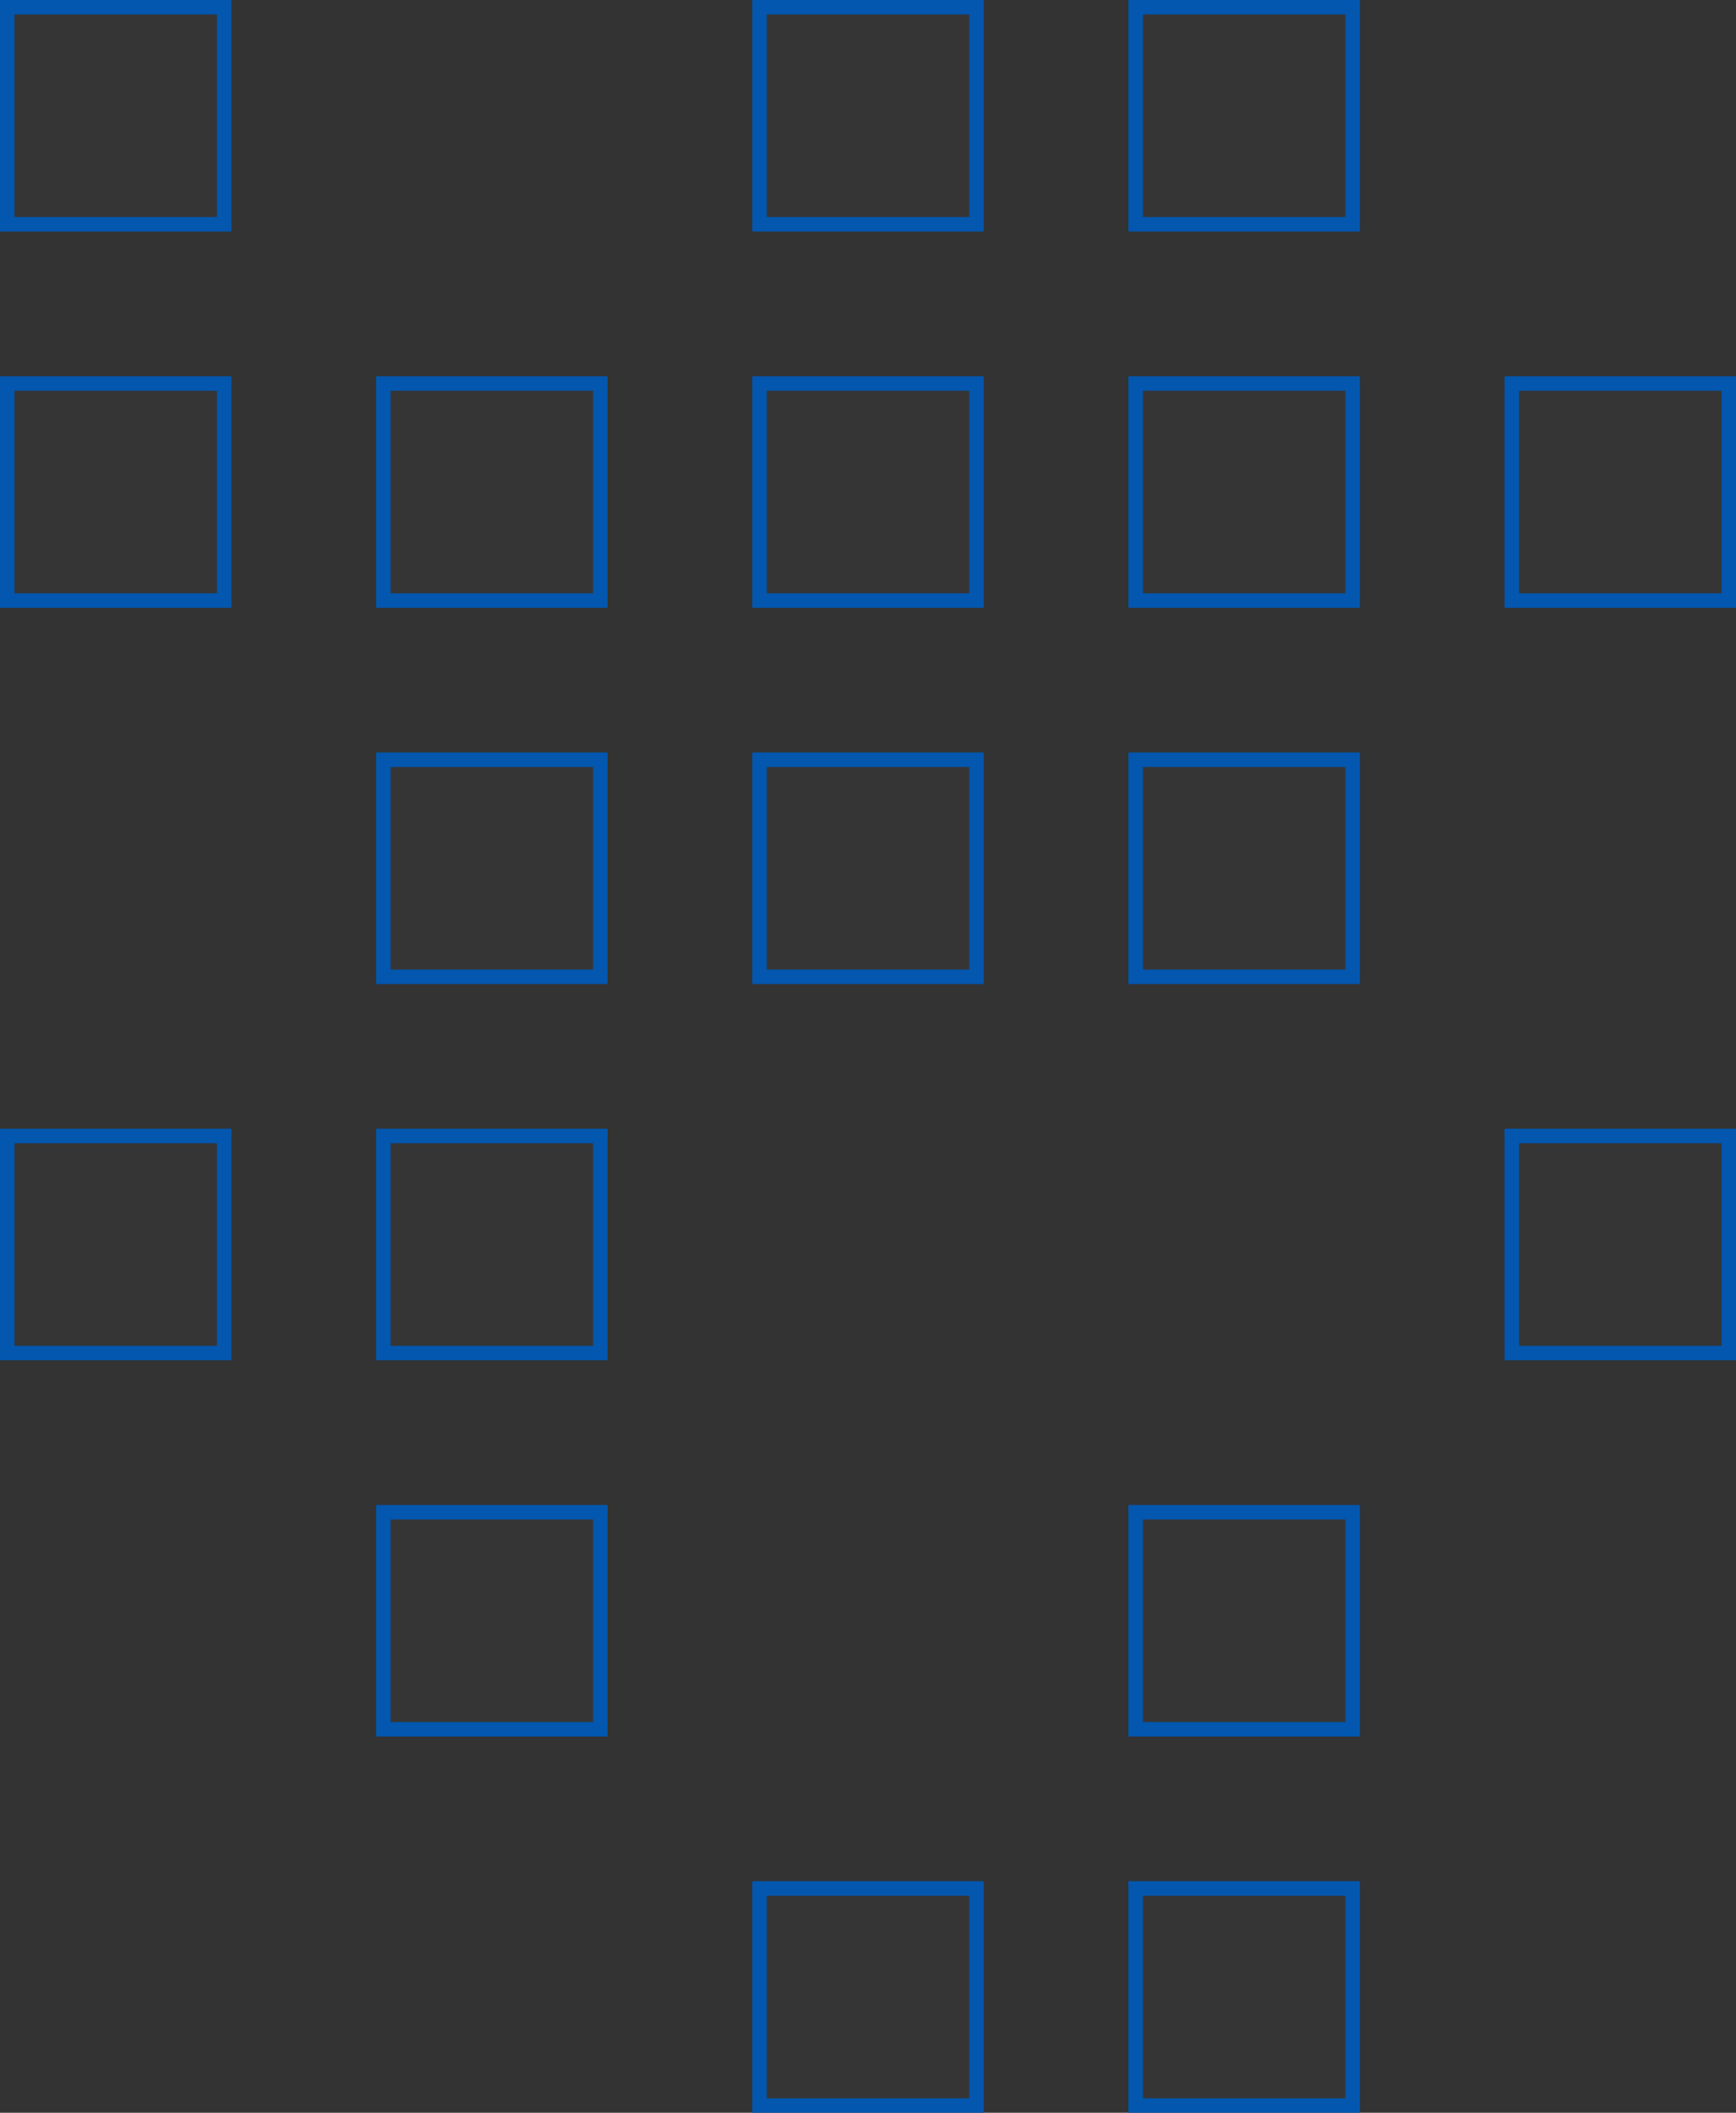 <svg width="120" height="146" viewBox="0 0 120 146" fill="none" xmlns="http://www.w3.org/2000/svg">
<rect x="0" y="0" width="120" height="146" fill="#333333" stroke="none"/>
<rect x="0.5" y="0.5" width="15" height="15" fill="white" fill-opacity="0.01" stroke="#0357AF"/>
<rect x="0.5" y="26.5" width="15" height="15" fill="white" fill-opacity="0.01" stroke="#0357AF"/>
<rect x="0.5" y="78.5" width="15" height="15" fill="white" fill-opacity="0.01" stroke="#0357AF"/>
<rect x="26.5" y="26.5" width="15" height="15" fill="white" fill-opacity="0.01" stroke="#0357AF"/>
<rect x="26.5" y="52.5" width="15" height="15" fill="white" fill-opacity="0.01" stroke="#0357AF"/>
<rect x="26.5" y="78.5" width="15" height="15" fill="white" fill-opacity="0.01" stroke="#0357AF"/>
<rect x="26.5" y="104.5" width="15" height="15" fill="white" fill-opacity="0.01" stroke="#0357AF"/>
<rect x="52.5" y="0.5" width="15" height="15" fill="white" fill-opacity="0.01" stroke="#0357AF"/>
<rect x="52.5" y="26.5" width="15" height="15" fill="white" fill-opacity="0.01" stroke="#0357AF"/>
<rect x="52.5" y="52.5" width="15" height="15" fill="white" fill-opacity="0.01" stroke="#0357AF"/>
<rect x="78.5" y="0.5" width="15" height="15" fill="white" fill-opacity="0.01" stroke="#0357AF"/>
<rect x="78.5" y="26.5" width="15" height="15" fill="white" fill-opacity="0.01" stroke="#0357AF"/>
<rect x="78.5" y="52.5" width="15" height="15" fill="white" fill-opacity="0.01" stroke="#0357AF"/>
<rect x="78.5" y="130.5" width="15" height="15" fill="white" fill-opacity="0.01" stroke="#0357AF"/>
<rect x="52.5" y="130.5" width="15" height="15" fill="white" fill-opacity="0.01" stroke="#0357AF"/>
<rect x="78.5" y="104.5" width="15" height="15" fill="white" fill-opacity="0.01" stroke="#0357AF"/>
<rect x="104.5" y="26.5" width="15" height="15" fill="white" fill-opacity="0.01" stroke="#0357AF"/>
<rect x="104.5" y="78.5" width="15" height="15" fill="white" fill-opacity="0.01" stroke="#0357AF"/>
</svg>
